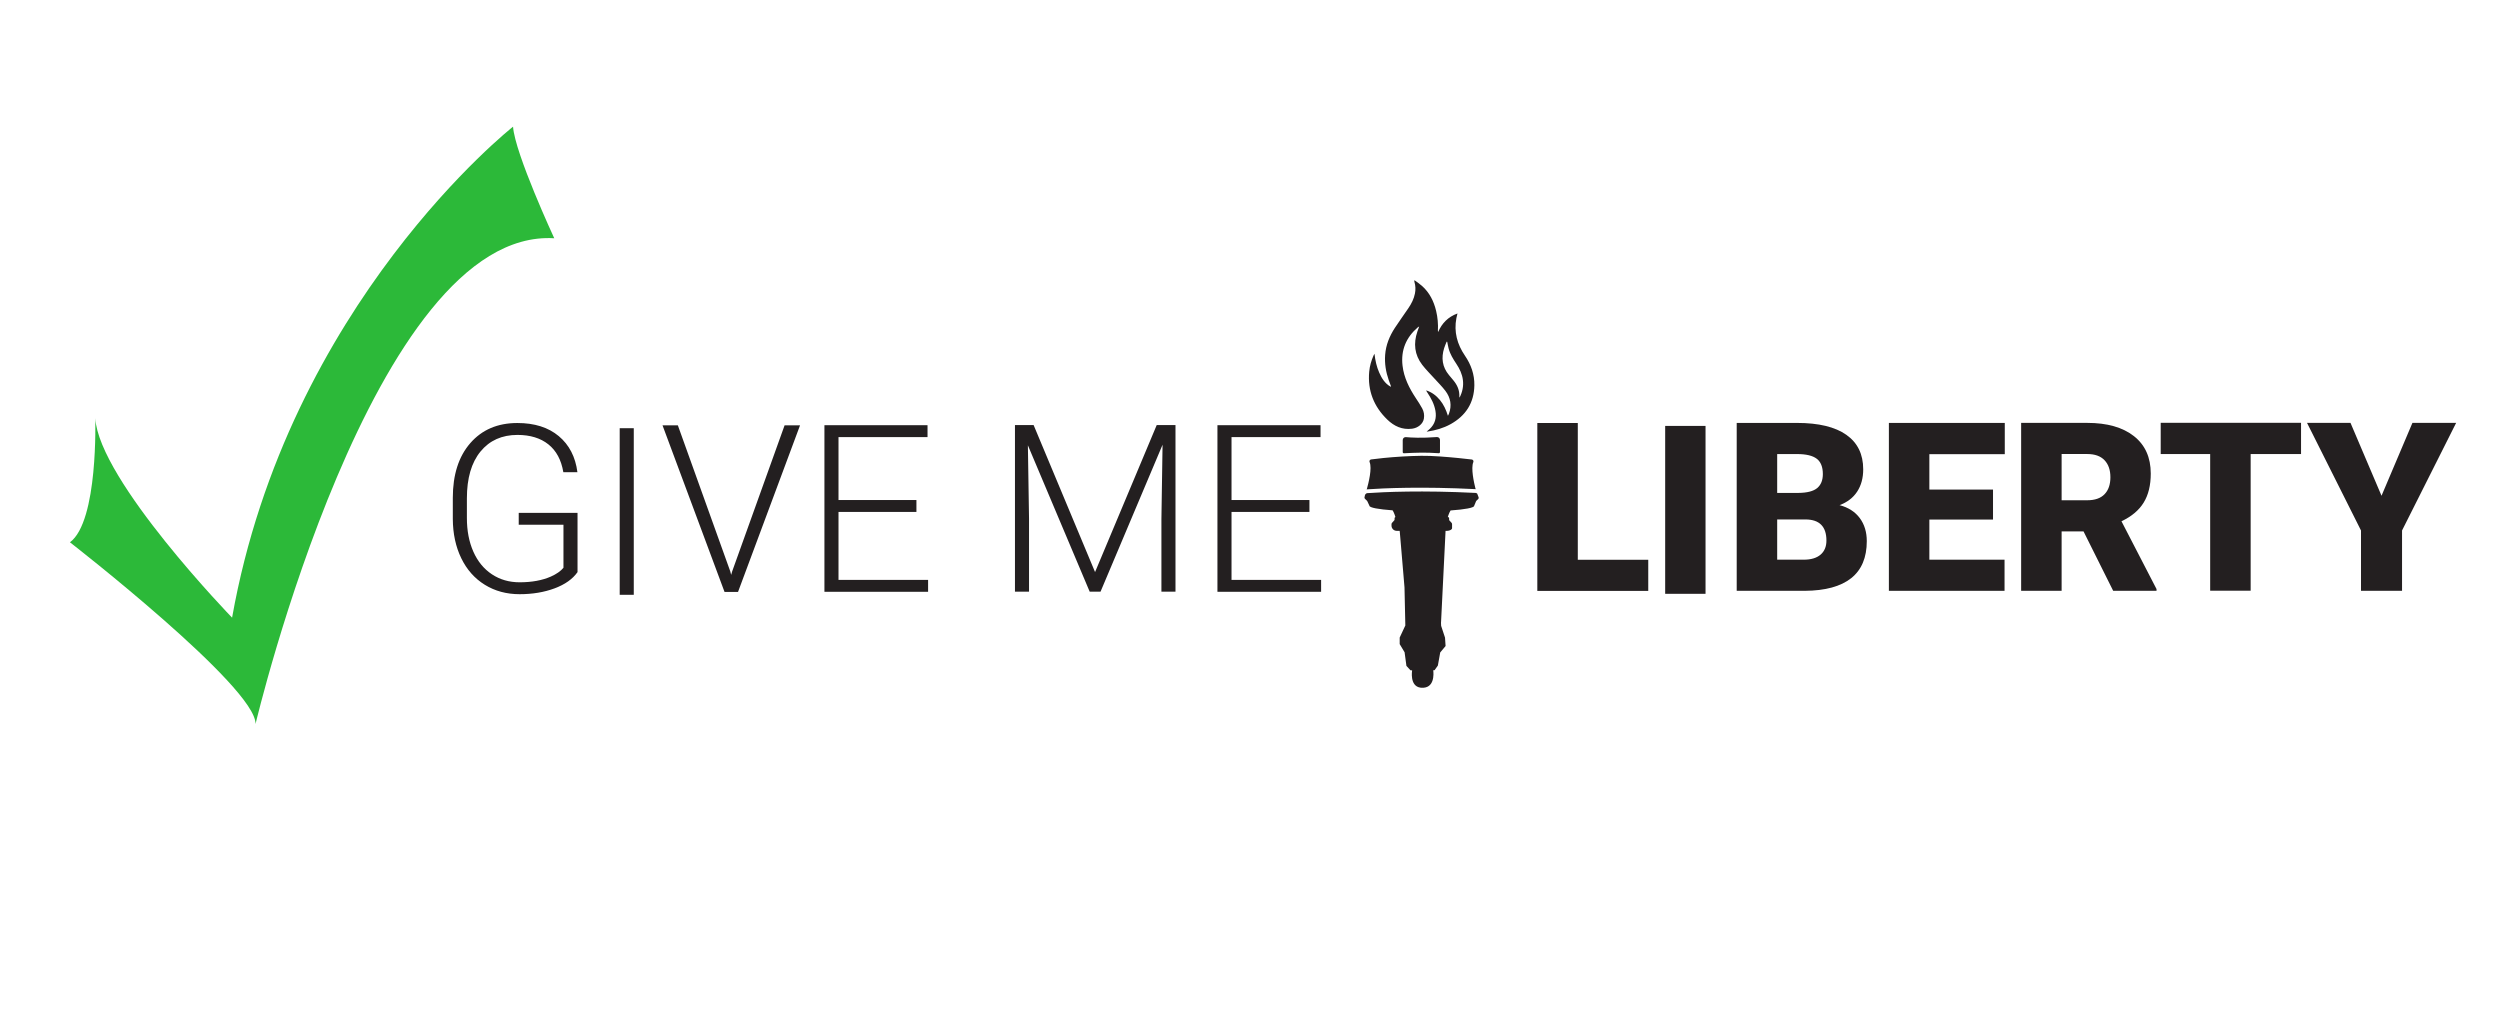 <?xml version="1.0" encoding="UTF-8" standalone="no"?>
<!DOCTYPE svg PUBLIC "-//W3C//DTD SVG 1.1//EN" "http://www.w3.org/Graphics/SVG/1.1/DTD/svg11.dtd">
<svg width="100%" height="100%" viewBox="0 0 151 61" version="1.1" xmlns="http://www.w3.org/2000/svg" xmlns:xlink="http://www.w3.org/1999/xlink" xml:space="preserve" xmlns:serif="http://www.serif.com/" style="fill-rule:evenodd;clip-rule:evenodd;stroke-linejoin:round;stroke-miterlimit:2;">
    <g id="Artboard1" transform="matrix(1,0,0,1,-1.483,0.092)">
        <rect x="1.483" y="-0.092" width="150.446" height="60.045" style="fill:none;"/>
        <g transform="matrix(0.206,0,0,0.206,88.458,27.103)">
            <path d="M0,-3.015L0,0.529C0,0.726 -0.167,0.882 -0.364,0.87C-2.192,0.751 -3.974,0.68 -5.446,0.7C-7.243,0.726 -8.964,0.793 -10.564,0.882C-10.76,0.893 -10.923,0.737 -10.923,0.541L-10.923,-3C-10.923,-3.499 -10.496,-3.891 -9.999,-3.845C-8.513,-3.707 -5.311,-3.523 -0.927,-3.869C-0.428,-3.908 0,-3.516 0,-3.015" style="fill:rgb(35,31,32);fill-rule:nonzero;"/>
        </g>
        <g transform="matrix(0.206,0,0,0.206,90.629,27.447)">
            <path d="M0,9.739C-15.861,8.936 -27.01,9.449 -32.053,9.801C-32.008,9.752 -31.977,9.69 -31.959,9.623C-31.522,8.067 -30.381,3.603 -31.179,1.793C-31.326,1.458 -31.099,1.075 -30.737,1.026C-29.177,0.816 -25.783,0.41 -21.485,0.161C-19.781,0.062 -17.935,-0.013 -16.004,-0.04C-14.435,-0.062 -12.513,0.018 -10.559,0.152C-6.814,0.406 -2.952,0.838 -1.213,1.044C-0.847,1.084 -0.615,1.467 -0.763,1.81C-1.521,3.581 -0.571,7.835 -0.156,9.494C-0.129,9.592 -0.076,9.677 0,9.739" style="fill:rgb(35,31,32);fill-rule:nonzero;"/>
        </g>
        <g transform="matrix(0.206,0,0,0.206,90.766,40.968)">
            <path d="M0,-52.994L-0.508,-52.517C-0.557,-52.468 -0.598,-52.414 -0.624,-52.352L-1.186,-51.005C-1.186,-50.439 -3.933,-49.944 -8.098,-49.654C-8.562,-48.954 -8.918,-47.696 -8.918,-47.696L-8.785,-47.696C-8.459,-47.696 -8.513,-47.13 -8.513,-46.809L-7.813,-46.038C-7.714,-45.931 -7.661,-45.788 -7.661,-45.641L-7.661,-44.472C-7.661,-44.049 -8.272,-43.795 -8.789,-43.705C-8.918,-43.683 -9.048,-43.674 -9.155,-43.674L-9.569,-43.674L-9.583,-43.371L-9.583,-43.358L-10.889,-16.937C-10.894,-16.879 -10.898,-16.861 -10.907,-16.758L-10.867,-15.822L-9.726,-12.361L-9.561,-9.904L-11.135,-8.018L-11.826,-4.179L-12.789,-2.819L-13.181,-2.796C-13.052,-1.78 -12.74,2.595 -16.677,2.327C-16.776,2.323 -16.874,2.314 -16.967,2.296C-20.169,1.814 -19.371,-2.761 -19.371,-2.761L-19.375,-2.761L-19.848,-2.792L-21.043,-4.072L-21.578,-8.067L-23.019,-10.466L-23.019,-12.384L-21.364,-15.929L-21.605,-26.983L-21.614,-27.153L-22.033,-32.12L-22.983,-43.326L-23.027,-43.674L-23.893,-43.674C-24.731,-43.674 -25.418,-44.356 -25.418,-45.199L-25.418,-45.623C-25.418,-45.77 -25.364,-45.908 -25.27,-46.015L-24.526,-46.858C-24.526,-47.179 -24.584,-47.696 -24.263,-47.696C-24.263,-47.696 -24.628,-48.999 -25.097,-49.69C-29.195,-49.98 -31.892,-50.475 -31.892,-51.032L-32.517,-52.37C-32.543,-52.419 -32.579,-52.468 -32.619,-52.508L-33.199,-53.074C-33.31,-53.177 -33.364,-53.328 -33.342,-53.48C-33.297,-53.837 -33.172,-54.474 -32.865,-54.577L-32.86,-54.577C-32.78,-54.608 -32.713,-54.657 -32.659,-54.72C-27.616,-55.076 -16.468,-55.589 -0.606,-54.787C-0.575,-54.755 -0.54,-54.733 -0.499,-54.715C-0.294,-54.613 -0.276,-54.55 -0.276,-54.55C-0.187,-54.39 0.009,-53.846 0.125,-53.502C0.187,-53.324 0.138,-53.123 0,-52.994" style="fill:rgb(35,31,32);fill-rule:nonzero;"/>
        </g>
        <g transform="matrix(0.206,0,0,0.206,88.895,22.256)">
            <path d="M0,-8.27L-0.17,-8.304C-0.415,-7.675 -0.698,-7.058 -0.898,-6.415C-1.795,-3.544 -1.457,-0.884 0.512,1.48C0.938,1.992 1.366,2.503 1.793,3.015C2.942,4.393 3.641,5.937 3.554,7.774C3.549,7.886 3.59,8 3.61,8.112C4.464,6.461 4.823,4.747 4.597,2.929C4.38,1.182 3.643,-0.353 2.682,-1.798C1.739,-3.217 0.837,-4.659 0.402,-6.331C0.237,-6.969 0.132,-7.623 0,-8.27M-6.03,18.055C-5.687,17.764 -5.417,17.552 -5.166,17.32C-3.579,15.854 -3.085,14.033 -3.456,11.946C-3.804,9.982 -4.728,8.269 -5.813,6.631C-5.949,6.426 -6.089,6.224 -6.186,5.971C-4.53,6.494 -3.211,7.495 -2.122,8.825C-1.04,10.147 -0.344,11.672 0.212,13.438C0.346,13.158 0.431,13.012 0.489,12.857C1.409,10.41 1.001,8.129 -0.549,6.098C-1.537,4.804 -2.712,3.653 -3.804,2.438C-4.985,1.124 -6.258,-0.12 -7.33,-1.517C-9.603,-4.481 -9.934,-7.789 -8.747,-11.286C-8.594,-11.739 -8.423,-12.186 -8.214,-12.762C-8.425,-12.634 -8.539,-12.585 -8.628,-12.508C-12.055,-9.543 -13.622,-5.825 -13.103,-1.29C-12.698,2.253 -11.134,5.33 -9.201,8.254C-8.549,9.24 -7.892,10.229 -7.332,11.268C-6.833,12.194 -6.661,13.227 -6.845,14.283C-7.111,15.81 -8.589,16.999 -10.31,17.216C-13.202,17.582 -15.56,16.479 -17.561,14.547C-21.529,10.716 -23.371,6.045 -22.874,0.503C-22.724,-1.179 -22.258,-2.771 -21.576,-4.307C-21.526,-4.419 -21.456,-4.522 -21.324,-4.755C-21.102,-2.77 -20.699,-0.975 -19.956,0.727C-19.216,2.422 -18.27,3.956 -16.614,4.892L-16.475,4.806C-16.696,4.206 -16.926,3.609 -17.137,3.005C-17.977,0.599 -18.391,-1.867 -18.201,-4.425C-17.985,-7.333 -16.921,-9.94 -15.351,-12.346C-14.066,-14.316 -12.671,-16.214 -11.359,-18.166C-10.479,-19.473 -9.766,-20.868 -9.46,-22.437C-9.239,-23.572 -9.277,-24.695 -9.607,-25.806C-9.636,-25.902 -9.65,-26.002 -9.664,-26.101C-9.668,-26.129 -9.646,-26.162 -9.594,-26.325C-8.838,-25.757 -8.075,-25.261 -7.403,-24.664C-5.19,-22.7 -3.938,-20.176 -3.255,-17.335C-2.795,-15.421 -2.628,-13.484 -2.728,-11.52C-2.734,-11.411 -2.717,-11.3 -2.657,-11.153C-1.538,-13.734 0.269,-15.576 3.011,-16.578C2.892,-16.074 2.774,-15.649 2.691,-15.216C1.918,-11.178 2.921,-7.533 5.198,-4.199C6.992,-1.572 8.009,1.304 7.958,4.485C7.875,9.656 5.429,13.432 0.938,15.906C-1.13,17.044 -3.37,17.685 -5.696,18.037C-5.77,18.048 -5.846,18.045 -6.03,18.055" style="fill:rgb(35,31,32);fill-rule:nonzero;"/>
        </g>
        <g transform="matrix(0.206,0,0,0.206,36.366,26.792)">
            <path d="M0,37.239C-1.431,39.275 -3.673,40.862 -6.726,42.003C-9.779,43.143 -13.196,43.714 -16.975,43.714C-20.8,43.714 -24.2,42.798 -27.174,40.963C-30.149,39.129 -32.453,36.535 -34.085,33.18C-35.718,29.825 -36.546,25.978 -36.568,21.639L-36.568,15.467C-36.568,8.689 -34.857,3.339 -31.435,-0.587C-28.013,-4.512 -23.417,-6.475 -17.646,-6.475C-12.614,-6.475 -8.566,-5.193 -5.502,-2.634C-2.438,-0.072 -0.615,3.455 -0.033,7.952L-4.16,7.952C-4.764,4.362 -6.223,1.642 -8.538,-0.209C-10.853,-2.06 -13.878,-2.985 -17.613,-2.985C-22.176,-2.985 -25.788,-1.363 -28.449,1.882C-31.111,5.129 -32.441,9.705 -32.441,15.615L-32.441,21.39C-32.441,25.105 -31.81,28.391 -30.546,31.244C-29.282,34.098 -27.471,36.308 -25.111,37.875C-22.751,39.442 -20.04,40.225 -16.975,40.225C-13.419,40.225 -10.366,39.666 -7.817,38.548C-6.162,37.809 -4.931,36.949 -4.126,35.964L-4.126,23.35L-17.244,23.35L-17.244,19.861L0,19.861L0,37.239Z" style="fill:rgb(35,31,32);fill-rule:nonzero;"/>
        </g>
        <g transform="matrix(-0.206,0,0,0.206,72.275,-68.753)">
            <rect x="157.826" y="458.858" width="4.127" height="48.846" style="fill:rgb(35,31,32);"/>
        </g>
        <g transform="matrix(0.206,0,0,0.206,45.59,26.841)">
            <path d="M0,36.769L0.269,37.809L0.571,36.769L15.936,-6.039L20.465,-6.039L2.282,42.808L-1.677,42.808L-19.861,-6.039L-15.365,-6.039L0,36.769Z" style="fill:rgb(35,31,32);fill-rule:nonzero;"/>
        </g>
        <g transform="matrix(0.206,0,0,0.206,56.835,30.414)">
            <path d="M0,2.012L-22.846,2.012L-22.846,21.94L3.422,21.94L3.422,25.429L-26.973,25.429L-26.973,-23.417L3.255,-23.417L3.255,-19.928L-22.846,-19.928L-22.846,-1.477L0,-1.477L0,2.012Z" style="fill:rgb(35,31,32);fill-rule:nonzero;"/>
        </g>
        <g transform="matrix(0.206,0,0,0.206,63.913,35.643)">
            <path d="M0,-48.846L18.016,-5.736L36.098,-48.846L41.6,-48.846L41.6,0L37.474,0L37.474,-21.269L37.81,-43.076L19.626,0L16.439,0L-1.678,-42.908L-1.342,-21.404L-1.342,0L-5.468,0L-5.468,-48.846L0,-48.846Z" style="fill:rgb(35,31,32);fill-rule:nonzero;"/>
        </g>
        <g transform="matrix(0.206,0,0,0.206,80.573,30.414)">
            <path d="M0,2.012L-22.846,2.012L-22.846,21.94L3.422,21.94L3.422,25.429L-26.973,25.429L-26.973,-23.417L3.255,-23.417L3.255,-19.928L-22.846,-19.928L-22.846,-1.477L0,-1.477L0,2.012Z" style="fill:rgb(35,31,32);fill-rule:nonzero;"/>
        </g>
        <g transform="matrix(0.206,0,0,0.206,96.782,27.338)">
            <path d="M0,30.971L20.658,30.971L20.658,40.1L-11.868,40.1L-11.868,-9.129L0,-9.129L0,30.971Z" style="fill:rgb(35,31,32);fill-rule:nonzero;"/>
        </g>
        <g transform="matrix(-0.206,0,0,0.206,200.391,-68.951)">
            <rect x="465.503" y="459.147" width="11.834" height="49.229" style="fill:rgb(35,31,32);"/>
        </g>
        <g transform="matrix(0.206,0,0,0.206,108.825,29.764)">
            <path d="M0,7.37L0,19.171L7.777,19.171C9.917,19.171 11.563,18.68 12.713,17.699C13.862,16.719 14.437,15.338 14.437,13.558C14.437,9.455 12.397,7.393 8.317,7.37L0,7.37ZM0,-0.407L6.187,-0.407C8.779,-0.429 10.628,-0.903 11.733,-1.83C12.836,-2.757 13.389,-4.125 13.389,-5.933C13.389,-8.014 12.791,-9.511 11.597,-10.427C10.402,-11.343 8.475,-11.8 5.816,-11.8L0,-11.8L0,-0.407ZM-11.868,28.299L-11.868,-20.929L5.816,-20.929C12.149,-20.929 16.967,-19.768 20.27,-17.447C23.572,-15.125 25.223,-11.755 25.223,-7.337C25.223,-4.79 24.637,-2.615 23.465,-0.812C22.293,0.992 20.568,2.322 18.292,3.178C20.861,3.854 22.833,5.117 24.209,6.965C25.583,8.813 26.271,11.067 26.271,13.727C26.271,18.551 24.744,22.174 21.69,24.597C18.635,27.02 14.11,28.255 8.114,28.299L-11.868,28.299Z" style="fill:rgb(35,31,32);fill-rule:nonzero;"/>
        </g>
        <g transform="matrix(0.206,0,0,0.206,121.861,29.757)">
            <path d="M0,7.438L-18.663,7.438L-18.663,19.204L3.381,19.204L3.381,28.333L-30.531,28.333L-30.531,-20.895L3.449,-20.895L3.449,-11.733L-18.663,-11.733L-18.663,-1.353L0,-1.353L0,7.438Z" style="fill:rgb(35,31,32);fill-rule:nonzero;"/>
        </g>
        <g transform="matrix(0.206,0,0,0.206,126.005,30.918)">
            <path d="M0,-3.855L7.506,-3.855C9.76,-3.855 11.456,-4.448 12.594,-5.634C13.732,-6.821 14.302,-8.476 14.302,-10.6C14.302,-12.724 13.727,-14.39 12.578,-15.599C11.428,-16.808 9.738,-17.413 7.506,-17.413L0,-17.413L0,-3.855ZM6.424,5.275L0,5.275L0,22.687L-11.868,22.687L-11.868,-26.542L7.506,-26.542C13.344,-26.542 17.908,-25.247 21.2,-22.658C24.49,-20.069 26.136,-16.409 26.136,-11.681C26.136,-8.258 25.443,-5.421 24.056,-3.169C22.67,-0.917 20.5,0.906 17.548,2.302L27.827,22.179L27.827,22.687L15.113,22.687L6.424,5.275Z" style="fill:rgb(35,31,32);fill-rule:nonzero;"/>
        </g>
        <g transform="matrix(0.206,0,0,0.206,140.466,33.699)">
            <path d="M0,-30.904L-14.775,-30.904L-14.775,9.162L-26.643,9.162L-26.643,-30.904L-41.148,-30.904L-41.148,-40.066L0,-40.066L0,-30.904Z" style="fill:rgb(35,31,32);fill-rule:nonzero;"/>
        </g>
        <g transform="matrix(0.206,0,0,0.206,145.327,31.19)">
            <path d="M0,-6.493L9.061,-27.861L21.876,-27.861L6.018,3.685L6.018,21.368L-6.018,21.368L-6.018,3.685L-21.841,-27.861L-9.095,-27.861L0,-6.493Z" style="fill:rgb(35,31,32);fill-rule:nonzero;"/>
        </g>
        <g transform="matrix(1,0,0,1,1.25,6.082)">
            <path d="M5.986,19.086C5.986,19.086 6.181,25.317 4.458,26.58C4.458,26.58 15.723,35.334 15.667,37.556C15.667,37.556 22.764,7.558 33.71,8.217C33.71,8.217 31.333,3.091 31.221,1.478C31.221,1.478 17.627,12.168 14.251,31.133C14.251,31.133 6.228,22.855 5.986,19.086Z" style="fill:rgb(44,185,57);"/>
        </g>
    </g>
</svg>
